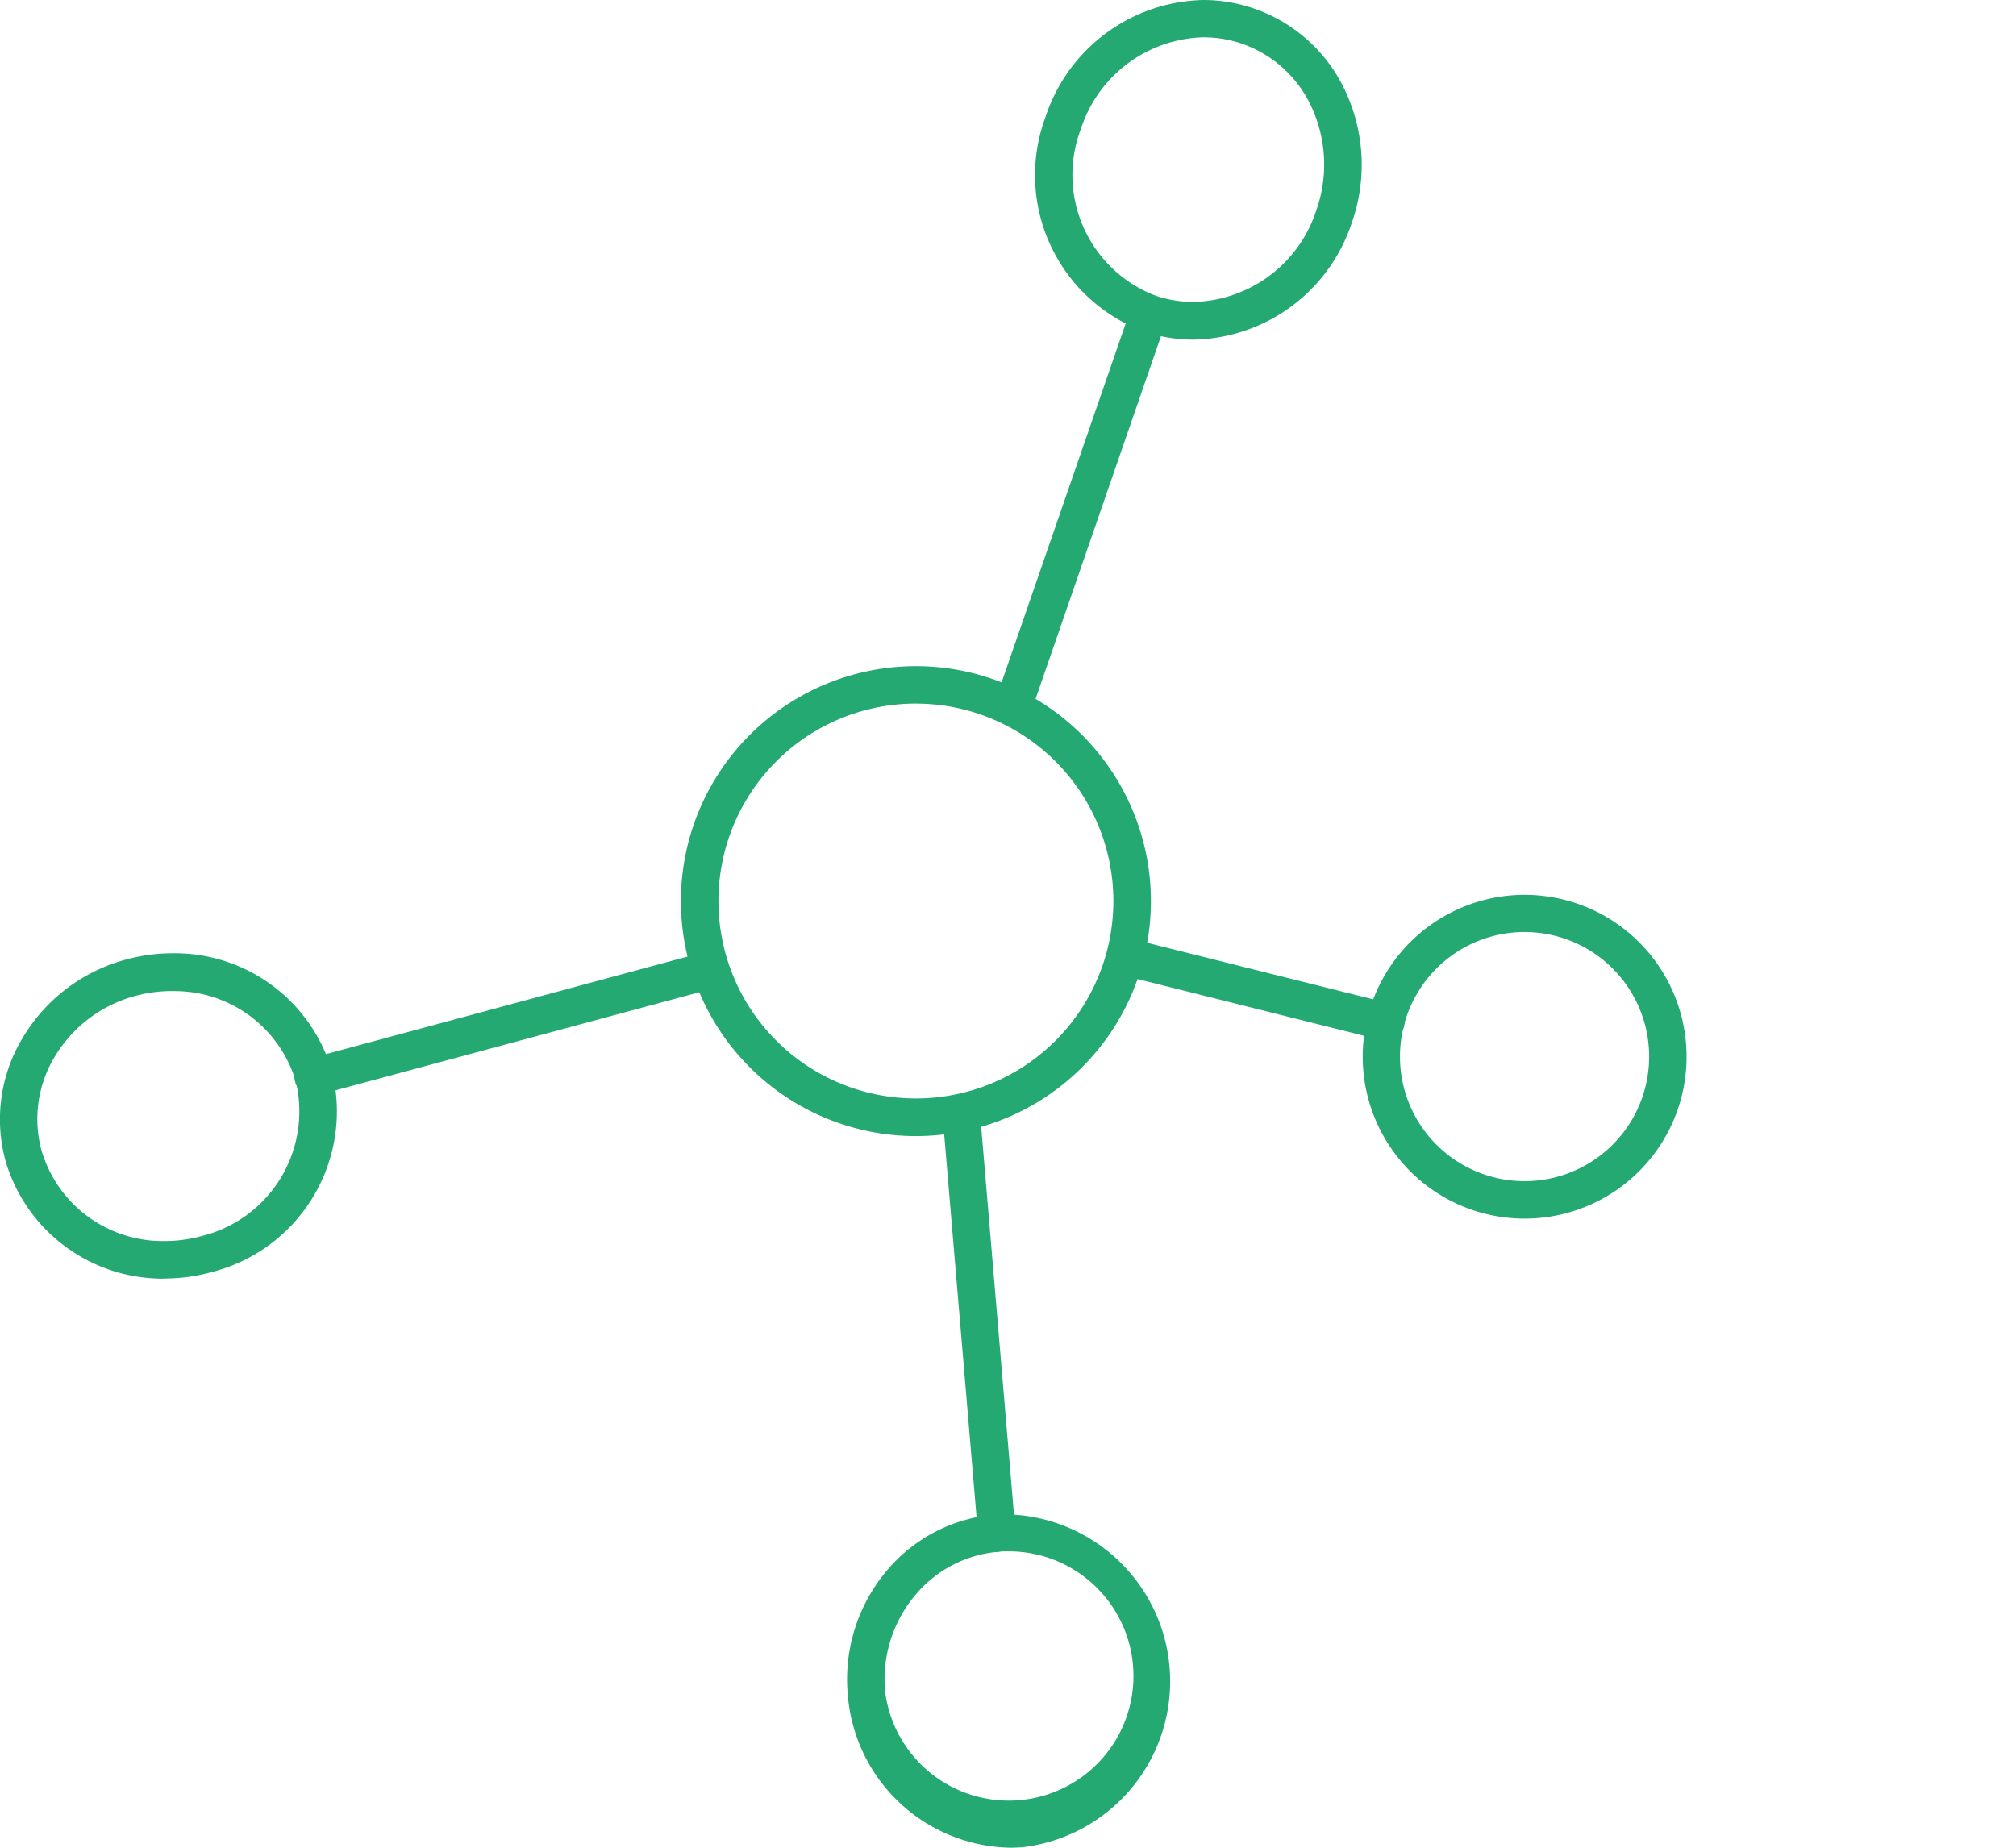 <svg xmlns="http://www.w3.org/2000/svg" xmlns:xlink="http://www.w3.org/1999/xlink" width="60" height="55" viewBox="0 0 60 55"><defs><clipPath id="a"><rect width="60" height="55" transform="translate(-14227 -2963)" fill="#fff"/></clipPath></defs><g transform="translate(14227 2963)" clip-path="url(#a)"><g transform="translate(-14236.094 -2967.309)"><g transform="translate(29.357 24.139)"><path d="M45.1,46.685a6.994,6.994,0,1,1,6.994-6.994A6.994,6.994,0,0,1,45.1,46.685Zm0-12.874a5.877,5.877,0,1,0,5.877,5.877A5.877,5.877,0,0,0,45.1,33.812Z" transform="translate(-38.104 -32.698)" fill="#23a971"/></g><g transform="translate(39.916 4.309)"><path d="M57.915,14.419a4.6,4.6,0,0,1-1.5-.253,4.963,4.963,0,0,1-2.9-6.377,5.054,5.054,0,0,1,4.713-3.48,4.6,4.6,0,0,1,1.5.257A4.674,4.674,0,0,1,62.475,7.1a5.19,5.19,0,0,1,.154,3.842,5.054,5.054,0,0,1-4.714,3.477Zm.31-9a3.939,3.939,0,0,0-3.658,2.728,3.847,3.847,0,0,0,2.209,4.958,3.477,3.477,0,0,0,1.139.192,3.938,3.938,0,0,0,3.659-2.729,4.078,4.078,0,0,0-.118-3.019,3.561,3.561,0,0,0-2.091-1.938,3.511,3.511,0,0,0-1.139-.191Z" transform="translate(-53.22 -4.309)" fill="#23a971"/></g><g transform="translate(38.695 13.08)"><path d="M52.031,29.66a.553.553,0,0,1-.182-.031.559.559,0,0,1-.346-.709l4.036-11.677a.558.558,0,1,1,1.055.365L52.558,29.285a.558.558,0,0,1-.527.375Z" transform="translate(-51.472 -16.865)" fill="#23a971"/></g><g transform="translate(9.093 32.625)"><g transform="translate(0 0.067)"><path d="M14,54.619a4.875,4.875,0,0,1-4.748-3.528A4.693,4.693,0,0,1,9.8,47.4a5.113,5.113,0,0,1,3.06-2.283,5.254,5.254,0,0,1,1.37-.183,4.874,4.874,0,0,1,4.748,3.527,4.936,4.936,0,0,1-3.6,5.967,5.2,5.2,0,0,1-1.37.187Zm.218-8.56a4.137,4.137,0,0,0-1.074.139,4,4,0,0,0-2.4,1.78,3.584,3.584,0,0,0-.417,2.817A3.756,3.756,0,0,0,14,53.5a4.133,4.133,0,0,0,1.074-.143A3.82,3.82,0,0,0,17.9,48.761a3.757,3.757,0,0,0-3.674-2.7Z" transform="translate(-9.093 -44.942)" fill="#23a971"/></g><g transform="translate(8.779)"><path d="M22.217,49.145a.558.558,0,0,1-.145-1.1l11.8-3.184a.558.558,0,0,1,.291,1.077l-11.8,3.183a.554.554,0,0,1-.146.019Z" transform="translate(-21.66 -44.846)" fill="#23a971"/></g></g><g transform="translate(34.307 37.378)"><g transform="translate(0 11.993)"><path d="M50.033,78.758a4.938,4.938,0,0,1-4.825-4.565,5.015,5.015,0,0,1,1.106-3.614,4.719,4.719,0,0,1,3.281-1.738,4.971,4.971,0,0,1,.837,9.9C50.3,78.753,50.165,78.758,50.033,78.758Zm-.039-8.822a2.307,2.307,0,0,0-.306.014,3.613,3.613,0,0,0-2.511,1.338,3.9,3.9,0,0,0-.858,2.815,3.71,3.71,0,1,0,3.675-4.166Z" transform="translate(-45.19 -68.821)" fill="#23a971"/></g><g transform="translate(2.878)"><path d="M50.883,64.776a.558.558,0,0,1-.555-.511L49.312,52.256a.558.558,0,0,1,1.112-.095L51.44,64.169a.559.559,0,0,1-.509.6Z" transform="translate(-49.31 -51.652)" fill="#23a971"/></g></g><g transform="translate(42.187 30.936)"><g transform="translate(7.459)"><path d="M71.978,52.075A4.869,4.869,0,0,1,70.8,51.93a4.819,4.819,0,1,1,1.173.145Zm-.007-8.531a3.708,3.708,0,1,0,.9.111,3.708,3.708,0,0,0-.9-.111Z" transform="translate(-67.149 -42.428)" fill="#23a971"/></g><g transform="translate(0 1.327)"><path d="M64.618,47.348a.554.554,0,0,1-.136-.016l-7.589-1.9a.558.558,0,0,1,.274-1.083l7.589,1.9a.558.558,0,0,1-.136,1.1Z" transform="translate(-56.471 -44.328)" fill="#23a971"/></g></g></g></g></svg>